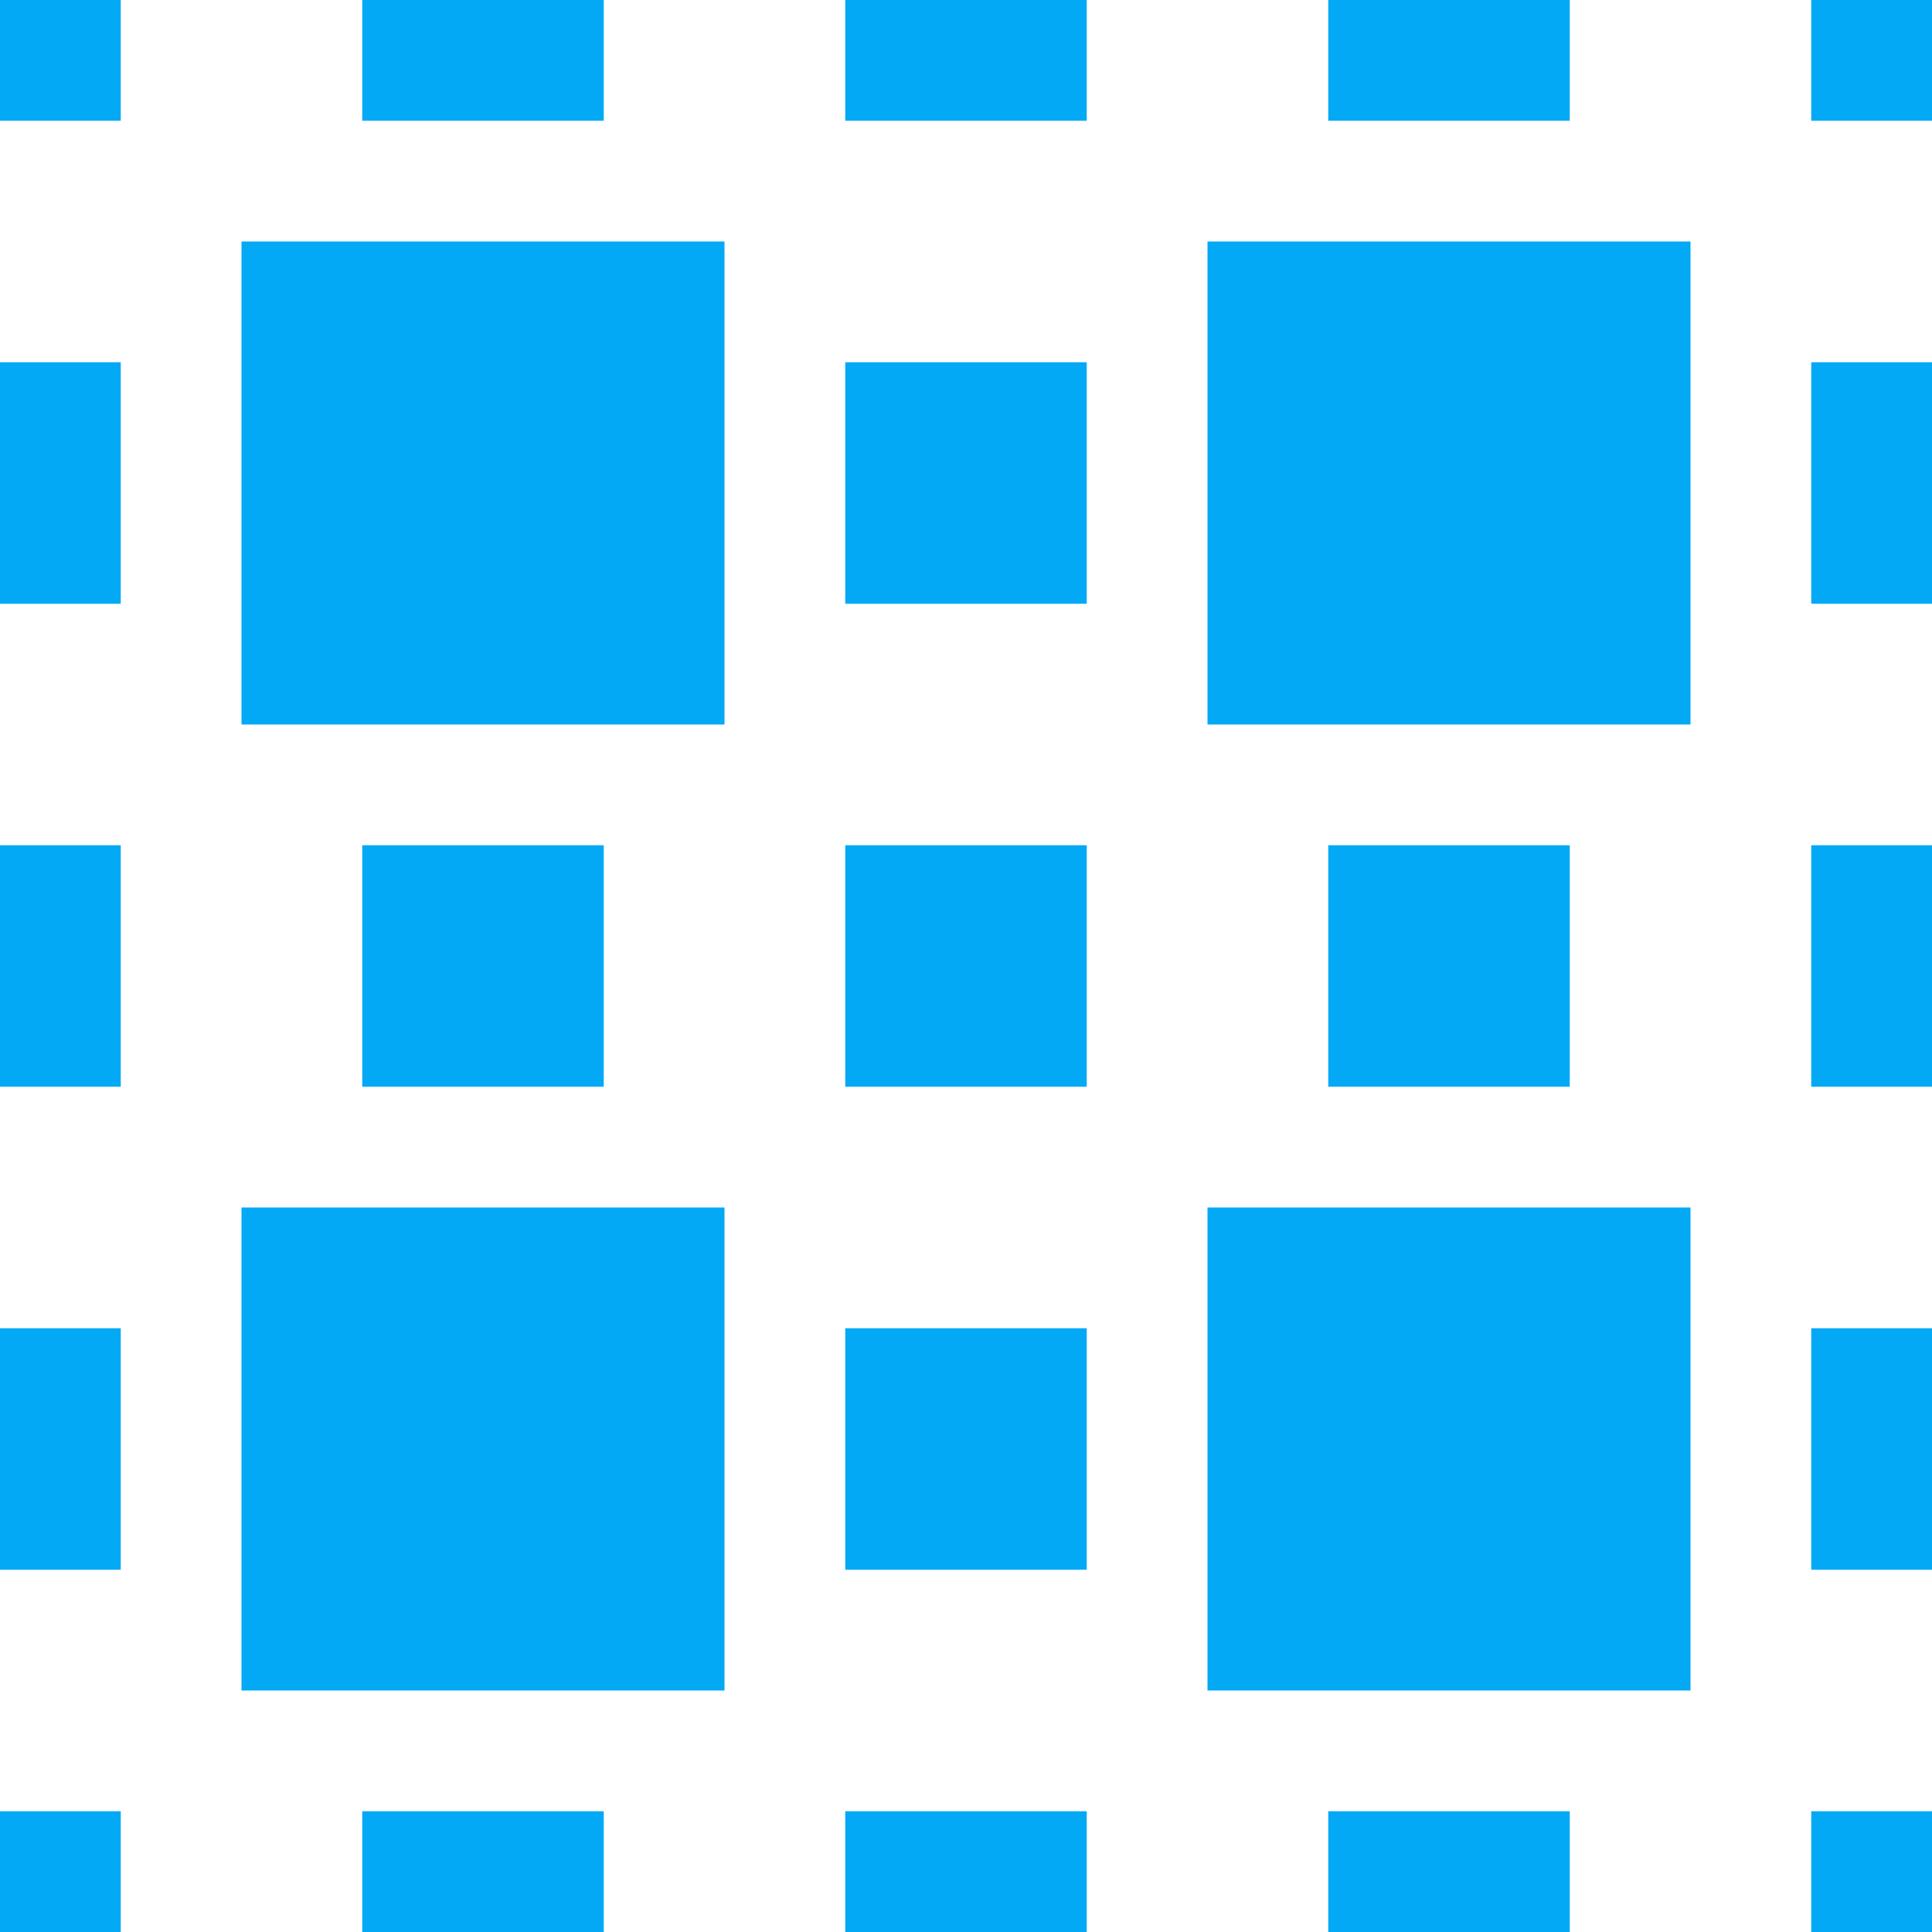 <?xml version="1.0" standalone="no"?>
<!DOCTYPE svg PUBLIC "-//W3C//DTD SVG 20010904//EN"
 "http://www.w3.org/TR/2001/REC-SVG-20010904/DTD/svg10.dtd">
<svg version="1.0" xmlns="http://www.w3.org/2000/svg"
 width="1280pt" height="1280pt" viewBox="0 0 1280 1280"
 preserveAspectRatio="xMidYMid meet">
<g transform="translate(0,1280) scale(0.1,-0.1)"
fill="#03a9f4" stroke="none">
<path d="M0 12400 l0 -400 400 0 400 0 0 400 0 400 -400 0 -400 0 0 -400z"/>
<path d="M2400 12400 l0 -400 800 0 800 0 0 400 0 400 -800 0 -800 0 0 -400z"/>
<path d="M5600 12400 l0 -400 800 0 800 0 0 400 0 400 -800 0 -800 0 0 -400z"/>
<path d="M8800 12400 l0 -400 800 0 800 0 0 400 0 400 -800 0 -800 0 0 -400z"/>
<path d="M12000 12400 l0 -400 400 0 400 0 0 400 0 400 -400 0 -400 0 0 -400z"/>
<path d="M1600 9600 l0 -1600 1600 0 1600 0 0 1600 0 1600 -1600 0 -1600 0 0
-1600z"/>
<path d="M8000 9600 l0 -1600 1600 0 1600 0 0 1600 0 1600 -1600 0 -1600 0 0
-1600z"/>
<path d="M0 9600 l0 -800 400 0 400 0 0 800 0 800 -400 0 -400 0 0 -800z"/>
<path d="M5600 9600 l0 -800 800 0 800 0 0 800 0 800 -800 0 -800 0 0 -800z"/>
<path d="M12000 9600 l0 -800 400 0 400 0 0 800 0 800 -400 0 -400 0 0 -800z"/>
<path d="M0 6400 l0 -800 400 0 400 0 0 800 0 800 -400 0 -400 0 0 -800z"/>
<path d="M2400 6400 l0 -800 800 0 800 0 0 800 0 800 -800 0 -800 0 0 -800z"/>
<path d="M5600 6400 l0 -800 800 0 800 0 0 800 0 800 -800 0 -800 0 0 -800z"/>
<path d="M8800 6400 l0 -800 800 0 800 0 0 800 0 800 -800 0 -800 0 0 -800z"/>
<path d="M12000 6400 l0 -800 400 0 400 0 0 800 0 800 -400 0 -400 0 0 -800z"/>
<path d="M1600 3200 l0 -1600 1600 0 1600 0 0 1600 0 1600 -1600 0 -1600 0 0
-1600z"/>
<path d="M8000 3200 l0 -1600 1600 0 1600 0 0 1600 0 1600 -1600 0 -1600 0 0
-1600z"/>
<path d="M0 3200 l0 -800 400 0 400 0 0 800 0 800 -400 0 -400 0 0 -800z"/>
<path d="M5600 3200 l0 -800 800 0 800 0 0 800 0 800 -800 0 -800 0 0 -800z"/>
<path d="M12000 3200 l0 -800 400 0 400 0 0 800 0 800 -400 0 -400 0 0 -800z"/>
<path d="M0 400 l0 -400 400 0 400 0 0 400 0 400 -400 0 -400 0 0 -400z"/>
<path d="M2400 400 l0 -400 800 0 800 0 0 400 0 400 -800 0 -800 0 0 -400z"/>
<path d="M5600 400 l0 -400 800 0 800 0 0 400 0 400 -800 0 -800 0 0 -400z"/>
<path d="M8800 400 l0 -400 800 0 800 0 0 400 0 400 -800 0 -800 0 0 -400z"/>
<path d="M12000 400 l0 -400 400 0 400 0 0 400 0 400 -400 0 -400 0 0 -400z"/>
</g>
</svg>
